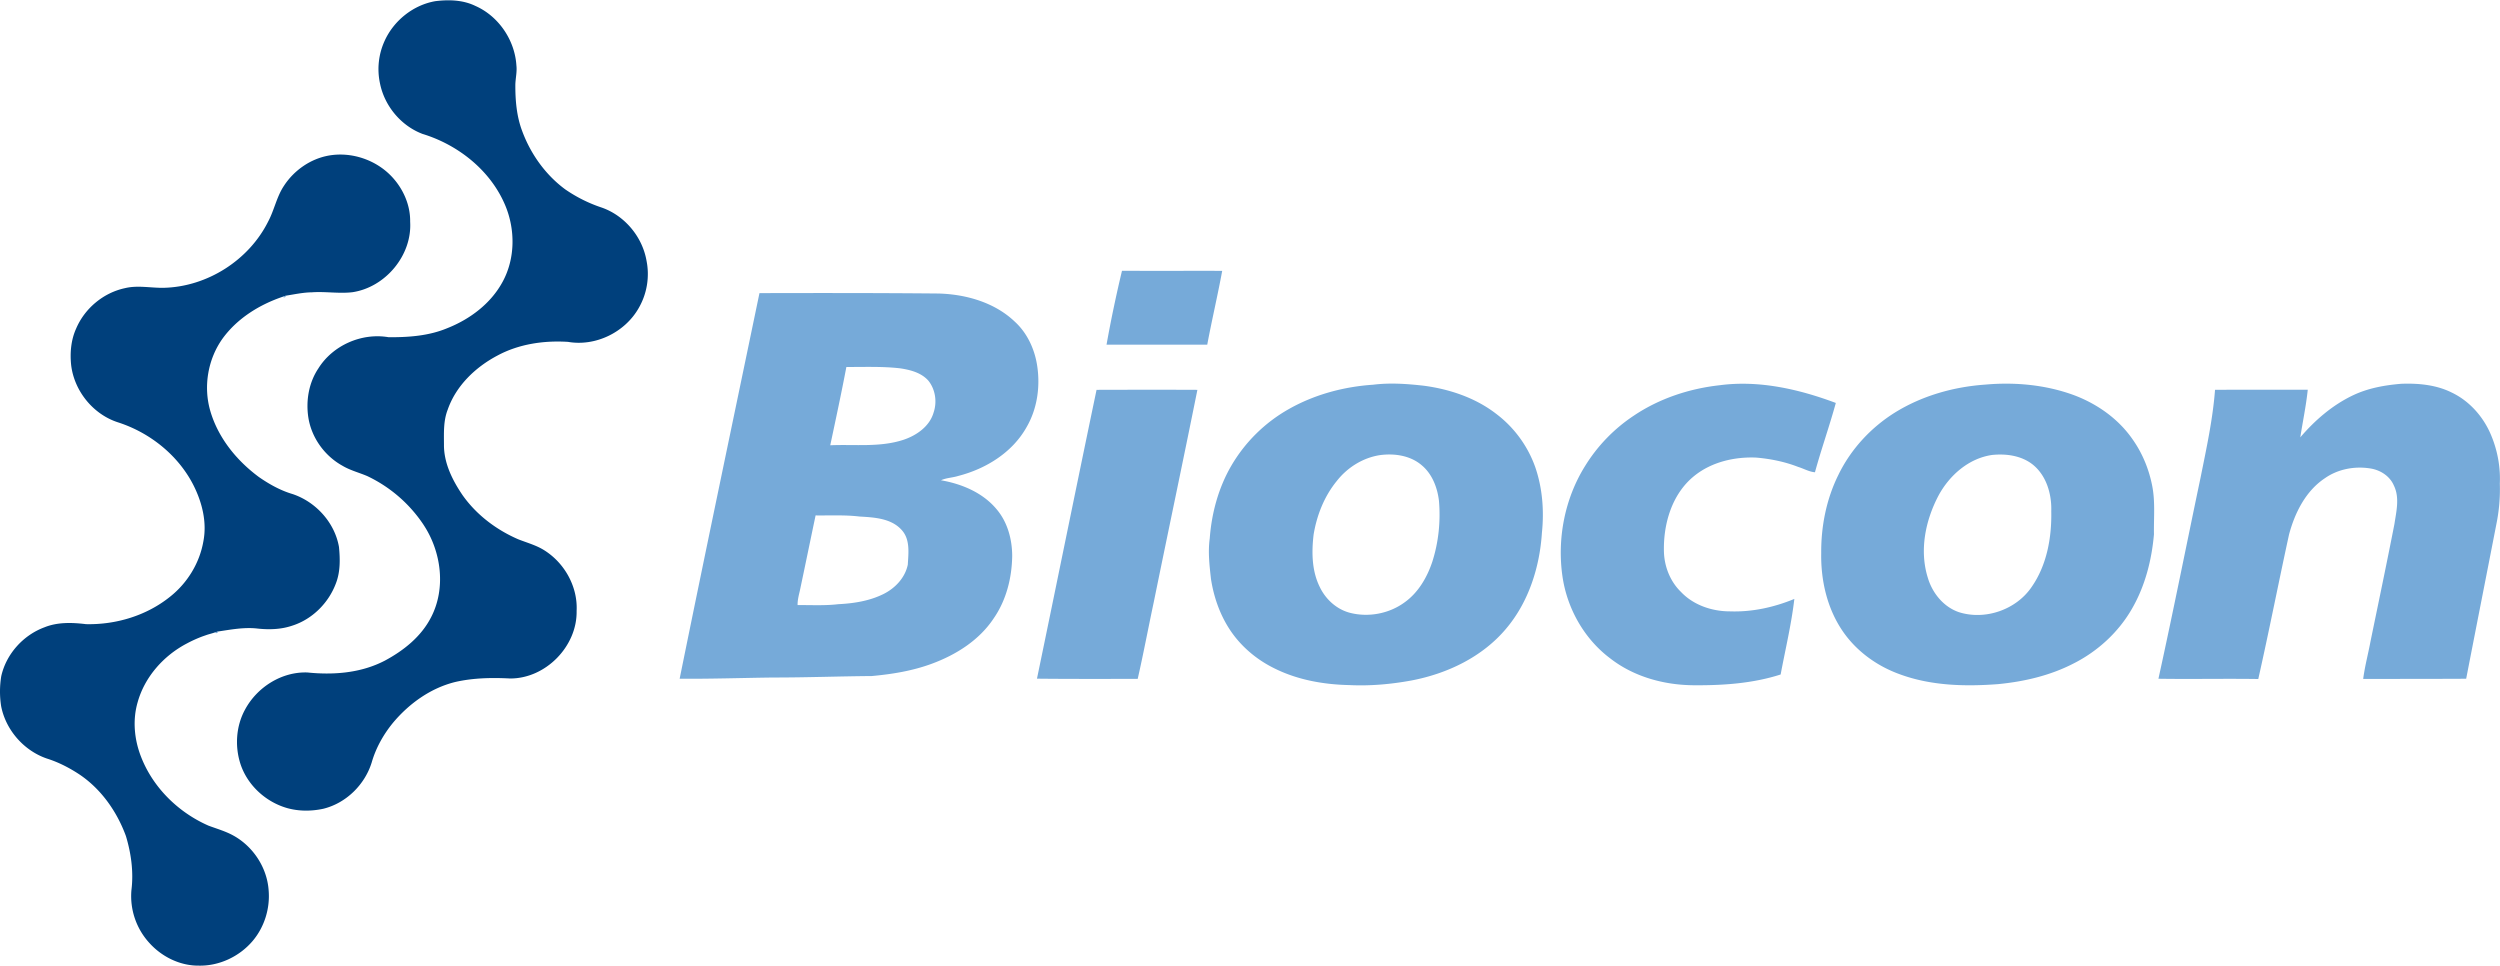 <svg xmlns="http://www.w3.org/2000/svg" viewBox="0 -0.03 237.8 91.87"><g fill="#00407c"><path d="M41.414.081c1.273-.158 2.622-.123 3.798.45 2.216.974 3.759 3.256 3.908 5.664.069.597-.076 1.186-.1 1.78-.01 1.518.115 3.064.661 4.491.812 2.175 2.222 4.15 4.1 5.528a13.7 13.7 0 0 0 3.475 1.727c2.167.766 3.831 2.757 4.235 5.017a6.47 6.47 0 0 1-.756 4.567c-1.317 2.287-4.098 3.639-6.708 3.183-2.293-.143-4.665.2-6.706 1.3-2.1 1.106-3.948 2.878-4.738 5.157-.41 1.05-.358 2.195-.353 3.299-.02 1.78.818 3.435 1.8 4.87l.028.037c1.31 1.821 3.165 3.214 5.214 4.106.785.313 1.611.536 2.346.962 2.02 1.184 3.352 3.505 3.23 5.859.064 3.374-2.961 6.456-6.342 6.428-1.739-.088-3.504-.056-5.208.335-2.337.578-4.377 2.044-5.91 3.872-.91 1.11-1.628 2.386-2.028 3.766-.649 2.123-2.431 3.878-4.594 4.416-1.11.243-2.29.252-3.393-.045-2.04-.56-3.794-2.138-4.48-4.152-.573-1.71-.45-3.671.429-5.258 1.148-2.117 3.478-3.589 5.914-3.506 2.378.248 4.882.073 7.067-.975l.034-.016.231-.115.036-.018c1.777-.95 3.447-2.276 4.384-4.099l.018-.032c1.426-2.755.972-6.216-.7-8.761l-.018-.03a13.23 13.23 0 0 0-5.369-4.64c-.773-.327-1.6-.536-2.329-.967-1.7-.933-2.951-2.658-3.257-4.579-.25-1.606.036-3.324.95-4.687 1.371-2.2 4.119-3.408 6.67-2.97 1.884.016 3.828-.12 5.587-.856 2.155-.851 4.136-2.332 5.258-4.394 1.209-2.203 1.228-4.942.28-7.242-1.382-3.343-4.474-5.8-7.885-6.843-2.068-.78-3.644-2.693-4.058-4.855a6.45 6.45 0 0 1 .438-3.969c.87-1.948 2.732-3.442 4.84-3.805"/><path d="M27.032 17.61c.966-1.462 2.524-2.542 4.259-2.846 2.151-.372 4.458.407 5.96 1.991 1.089 1.148 1.79 2.707 1.763 4.303.2 3.19-2.35 6.242-5.492 6.708-1.287.152-2.578-.085-3.867.01-.835.011-1.656.194-2.476.322l-.275.096c-2.211.748-4.302 2.038-5.7 3.936-1.432 1.975-1.882 4.611-1.194 6.95.747 2.55 2.507 4.708 4.622 6.269.985.683 2.047 1.277 3.2 1.617 2.217.744 4.013 2.718 4.413 5.039.111 1.148.133 2.352-.29 3.446-.696 1.874-2.253 3.432-4.169 4.036-1.075.365-2.234.393-3.353.265-1.245-.131-2.485.107-3.709.289l-.282.085c-.245.087-.497.149-.743.226l-.04.014-.38.132-.033.012a12 12 0 0 0-1.477.67l-.034.017c-2.182 1.156-3.958 3.15-4.635 5.546-.505 1.713-.328 3.577.322 5.227 1.138 2.92 3.539 5.27 6.39 6.527.008.005.023.01.03.013.794.296 1.62.528 2.365.943 1.882 1.04 3.2 3.056 3.346 5.207.146 1.724-.406 3.5-1.526 4.82-1.25 1.47-3.162 2.378-5.099 2.341-1.8.022-3.546-.844-4.735-2.174a6.6 6.6 0 0 1-1.692-5c.217-1.73-.025-3.496-.525-5.157-.848-2.309-2.325-4.428-4.374-5.823-.976-.65-2.033-1.196-3.154-1.548C2.27 71.369.55 69.41.11 67.148a9 9 0 0 1 .01-2.863c.473-2.106 2.085-3.896 4.103-4.643 1.253-.51 2.642-.462 3.96-.302 2.85.065 5.763-.813 7.997-2.613 1.638-1.298 2.801-3.188 3.162-5.251.36-1.836-.119-3.733-.951-5.374-1.455-2.844-4.131-4.976-7.153-5.954-2.384-.757-4.196-3.007-4.474-5.485-.115-1.15-.01-2.35.467-3.414.812-1.935 2.6-3.432 4.656-3.87 1.222-.298 2.48-.005 3.715-.034 4.113-.107 8.065-2.62 9.904-6.302.592-1.106.812-2.387 1.527-3.433"/></g><path fill="#76aad9" d="M106.724 25.726c3.178.017 6.355 0 9.532.007-.432 2.347-.984 4.674-1.422 7.02q-4.79.002-9.58 0c.42-2.356.915-4.7 1.47-7.027M72.24 27.852c5.673-.013 11.347-.018 17.02.037 2.613.069 5.345.841 7.272 2.682 1.194 1.091 1.897 2.641 2.13 4.227.293 1.975-.003 4.065-1.016 5.805-1.35 2.414-3.875 3.967-6.504 4.64-.539.17-1.12.173-1.637.41 1.98.344 3.985 1.18 5.294 2.76 1.038 1.221 1.473 2.852 1.481 4.43-.029 2.088-.559 4.21-1.759 5.944-1.377 2.084-3.586 3.47-5.894 4.32-1.83.677-3.77.992-5.705 1.168-3.122.025-6.242.143-9.364.14-2.97.036-5.94.14-8.91.116 2.484-12.236 5.053-24.454 7.592-36.68m8.266 7.025c-.472 2.49-1.007 4.97-1.533 7.449 2.32-.105 4.715.217 6.961-.52 1.245-.416 2.486-1.271 2.868-2.59.345-1.009.177-2.197-.495-3.035-.678-.767-1.723-1.031-2.696-1.176-1.695-.194-3.403-.118-5.105-.128m-2.927 14.12c-.503 2.388-.992 4.779-1.498 7.164-.105.45-.223.9-.215 1.364 1.294-.008 2.594.068 3.88-.085 1.48-.073 2.985-.31 4.32-.98 1.099-.555 2.032-1.55 2.284-2.78.063-1.099.234-2.383-.564-3.277-.996-1.135-2.634-1.22-4.036-1.3-1.385-.168-2.781-.086-4.171-.105M26.904 28.195c.068-.024.206-.073.275-.096l-.024.12-.141.05zm103.714 8.368c1.619-.2 3.258-.082 4.874.104 2.432.333 4.848 1.146 6.81 2.655a10.93 10.93 0 0 1 3.729 5.077c.69 1.997.853 4.154.636 6.248-.212 3.279-1.263 6.592-3.411 9.128-2.26 2.687-5.584 4.27-8.986 4.92-1.947.36-3.933.536-5.91.441-2.413-.05-4.859-.476-7.04-1.543-1.786-.853-3.357-2.183-4.422-3.858-.902-1.415-1.453-3.034-1.71-4.687-.142-1.282-.296-2.577-.117-3.863.178-2.417.831-4.823 2.057-6.924a14.7 14.7 0 0 1 5.488-5.393c2.44-1.377 5.214-2.119 8.002-2.304m.65 6.696c-1.626.247-3.113 1.179-4.118 2.469-1.185 1.449-1.894 3.246-2.198 5.082-.198 1.668-.18 3.445.58 4.983.562 1.186 1.622 2.153 2.91 2.475 1.742.438 3.687.071 5.142-.988 1.308-.923 2.152-2.368 2.653-3.863.6-1.868.805-3.858.637-5.812-.151-1.268-.647-2.562-1.654-3.394-1.081-.917-2.586-1.133-3.952-.952m32.318-6.648c3.75-.494 7.535.376 11.037 1.686-.606 2.212-1.378 4.38-1.984 6.594-.563-.047-1.06-.346-1.592-.507-1.282-.5-2.64-.774-4.007-.89-2.064-.084-4.222.417-5.858 1.726-2.176 1.733-3.002 4.658-2.904 7.345.066 1.375.62 2.742 1.616 3.707 1.19 1.258 2.957 1.853 4.664 1.85 2.1.074 4.186-.384 6.121-1.184-.28 2.42-.856 4.796-1.303 7.188-2.664.858-5.487 1.044-8.267 1.024-2.822-.017-5.696-.805-7.945-2.556-2.473-1.855-4.096-4.74-4.54-7.788-.521-3.6.214-7.398 2.14-10.495a15.5 15.5 0 0 1 4.688-4.834c2.417-1.615 5.254-2.547 8.134-2.866m25.25-.058c2.81-.252 5.707.012 8.373.979 2.237.826 4.29 2.261 5.652 4.24.916 1.296 1.532 2.794 1.844 4.348.318 1.536.152 3.114.18 4.67-.214 2.443-.834 4.883-2.058 7.022-1.283 2.269-3.28 4.104-5.603 5.274-2.227 1.148-4.706 1.722-7.187 1.959-3.128.236-6.365.155-9.34-.945-2.187-.788-4.16-2.221-5.463-4.16-1.45-2.153-2.044-4.794-1.999-7.365-.019-2.557.493-5.135 1.632-7.432 1.18-2.438 3.087-4.502 5.38-5.933 2.577-1.598 5.575-2.445 8.589-2.657m.656 6.691c-2.217.317-4.052 1.926-5.093 3.85-1.255 2.372-1.842 5.233-1.02 7.844.43 1.445 1.491 2.759 2.945 3.257 2.491.797 5.444-.219 6.918-2.383 1.462-2.09 1.926-4.72 1.875-7.225.052-1.626-.464-3.4-1.78-4.444-1.078-.842-2.518-1.035-3.845-.899m34.373-5.696c1.427-.67 3-.948 4.563-1.075 1.628-.058 3.316.1 4.793.841 1.65.79 2.937 2.233 3.668 3.897.653 1.492.968 3.135.895 4.762a16.5 16.5 0 0 1-.326 3.837c-.954 4.91-1.924 9.812-2.876 14.721-3.265.018-6.53.013-9.795.02.154-1.21.478-2.394.7-3.595.765-3.714 1.544-7.426 2.272-11.148.179-1.202.512-2.511-.058-3.662-.383-.897-1.286-1.469-2.226-1.616-1.486-.242-3.082.052-4.323.922-1.835 1.214-2.87 3.3-3.421 5.369-.997 4.574-1.896 9.17-2.924 13.736-3.165-.048-6.332.024-9.497-.026 1.399-6.36 2.667-12.748 4.005-19.121.557-2.769 1.163-5.54 1.379-8.36 2.939-.02 5.88-.001 8.82-.01-.158 1.52-.476 3.02-.71 4.53 1.403-1.647 3.093-3.095 5.06-4.022m-119.56-.497c3.198-.008 6.394-.015 9.592 0-1.357 6.747-2.782 13.48-4.156 20.222-.516 2.422-.972 4.857-1.522 7.272-3.194.001-6.389.014-9.582-.02 1.898-9.156 3.755-18.321 5.668-27.474M44.031 47.114c.006.01.02.027.027.037zm-3.743 2.775c.004.007.014.02.018.029zm.7 8.822.018-.032zm-20.546 1.415c.07-.02.21-.063.282-.085l-.03.12-.146.044zm-.783.24.04-.014zm-1.924.831.034-.018zm18.568 1.762.034-.016zM19.812 78.498l.03.012c-.007-.003-.022-.008-.03-.013"/></svg>